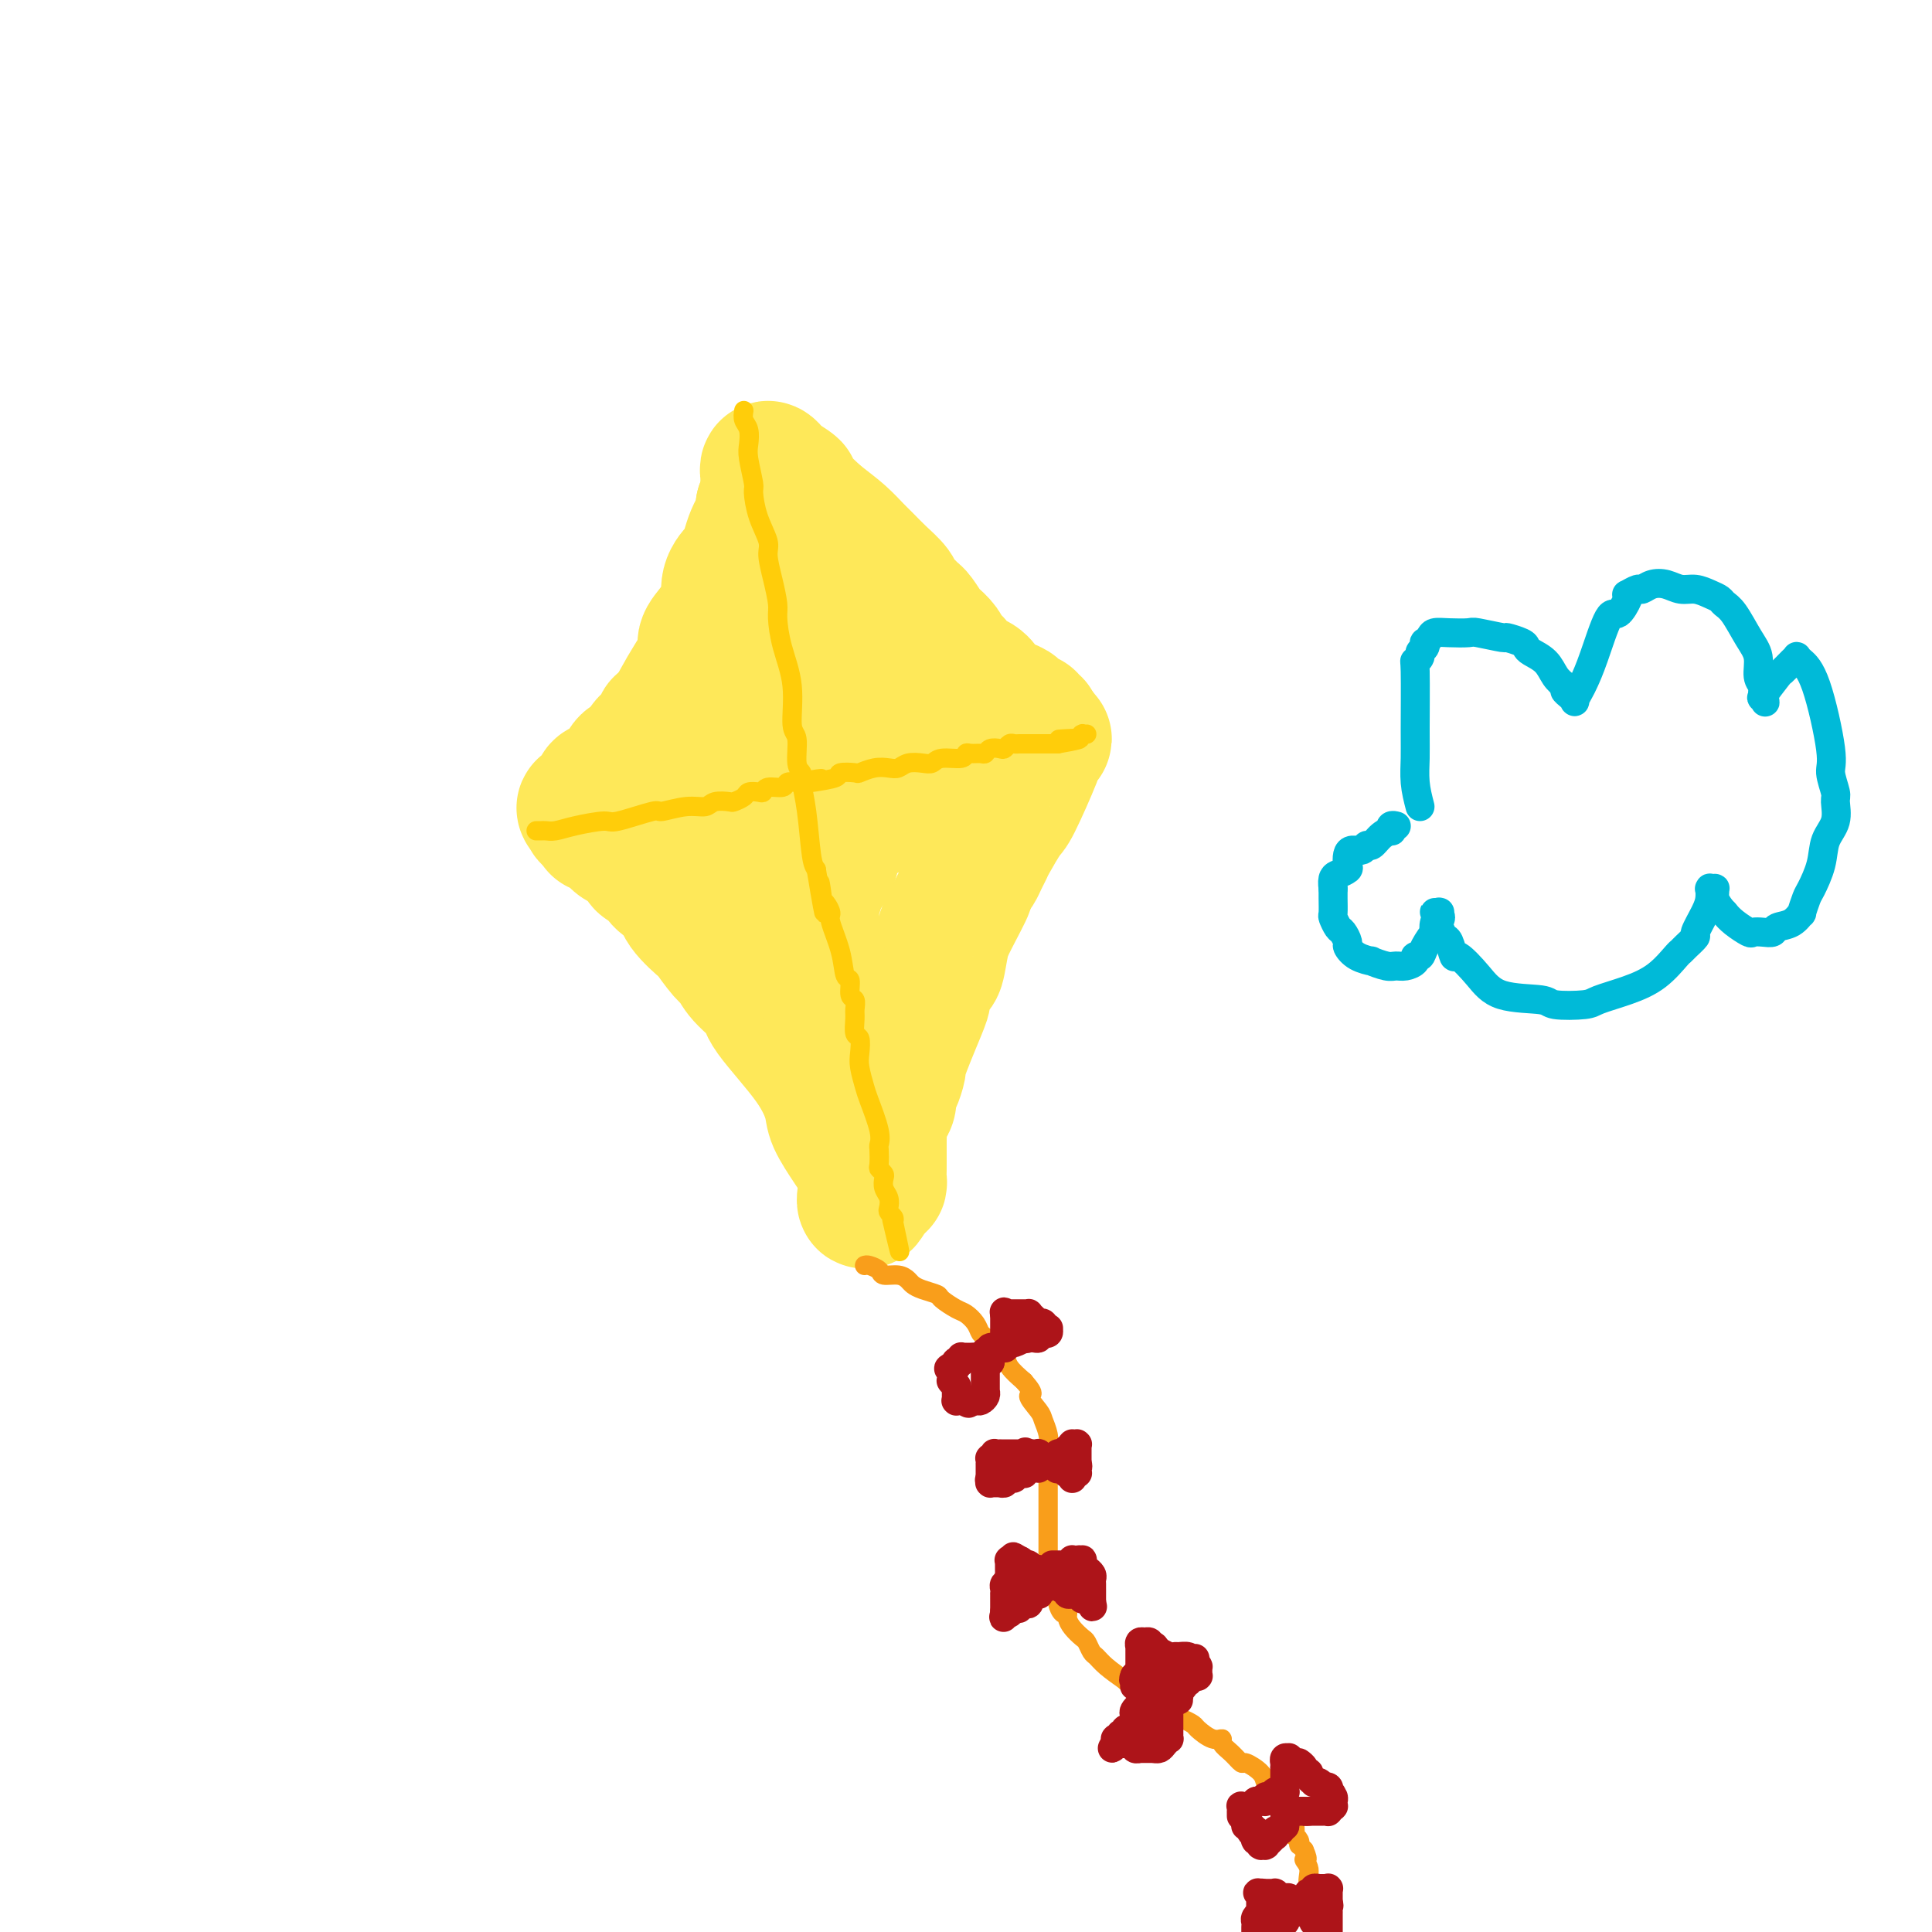 <svg viewBox='0 0 400 400' version='1.1' xmlns='http://www.w3.org/2000/svg' xmlns:xlink='http://www.w3.org/1999/xlink'><g fill='none' stroke='#FEE859' stroke-width='28' stroke-linecap='round' stroke-linejoin='round'><path d='M129,163c-0.054,0.060 -0.109,0.120 0,0c0.109,-0.120 0.380,-0.420 1,-1c0.620,-0.580 1.589,-1.440 2,-2c0.411,-0.560 0.262,-0.821 1,-2c0.738,-1.179 2.361,-3.277 4,-6c1.639,-2.723 3.293,-6.071 5,-9c1.707,-2.929 3.467,-5.441 4,-7c0.533,-1.559 -0.160,-2.167 0,-3c0.160,-0.833 1.174,-1.891 2,-3c0.826,-1.109 1.464,-2.271 2,-3c0.536,-0.729 0.970,-1.027 1,-2c0.030,-0.973 -0.343,-2.620 0,-4c0.343,-1.380 1.402,-2.493 2,-3c0.598,-0.507 0.733,-0.407 1,-1c0.267,-0.593 0.664,-1.878 1,-3c0.336,-1.122 0.612,-2.079 1,-3c0.388,-0.921 0.889,-1.805 1,-2c0.111,-0.195 -0.166,0.298 0,0c0.166,-0.298 0.775,-1.388 1,-2c0.225,-0.612 0.064,-0.746 0,-1c-0.064,-0.254 -0.032,-0.627 0,-1'/><path d='M158,105c2.083,-5.442 1.290,-3.548 1,-3c-0.290,0.548 -0.079,-0.250 0,-1c0.079,-0.750 0.025,-1.451 0,-2c-0.025,-0.549 -0.020,-0.944 0,-1c0.020,-0.056 0.056,0.227 0,0c-0.056,-0.227 -0.205,-0.965 0,-1c0.205,-0.035 0.762,0.631 1,1c0.238,0.369 0.157,0.439 1,1c0.843,0.561 2.612,1.613 3,2c0.388,0.387 -0.603,0.111 0,1c0.603,0.889 2.802,2.945 5,5'/><path d='M169,107c2.520,1.984 3.821,2.944 5,4c1.179,1.056 2.237,2.208 3,3c0.763,0.792 1.230,1.224 2,2c0.770,0.776 1.842,1.896 3,3c1.158,1.104 2.403,2.192 3,3c0.597,0.808 0.545,1.338 1,2c0.455,0.662 1.416,1.458 2,2c0.584,0.542 0.790,0.830 1,1c0.210,0.170 0.423,0.220 1,1c0.577,0.780 1.516,2.289 2,3c0.484,0.711 0.511,0.623 1,1c0.489,0.377 1.439,1.218 2,2c0.561,0.782 0.735,1.504 1,2c0.265,0.496 0.623,0.766 1,1c0.377,0.234 0.772,0.434 1,1c0.228,0.566 0.287,1.500 1,2c0.713,0.500 2.080,0.568 3,1c0.920,0.432 1.394,1.229 2,2c0.606,0.771 1.346,1.517 2,2c0.654,0.483 1.223,0.703 2,1c0.777,0.297 1.764,0.672 2,1c0.236,0.328 -0.277,0.610 0,1c0.277,0.390 1.346,0.888 2,1c0.654,0.112 0.893,-0.162 1,0c0.107,0.162 0.081,0.762 0,1c-0.081,0.238 -0.218,0.115 0,0c0.218,-0.115 0.789,-0.223 1,0c0.211,0.223 0.060,0.778 0,1c-0.060,0.222 -0.030,0.111 0,0'/><path d='M214,151c2.562,1.945 1.467,1.309 1,1c-0.467,-0.309 -0.307,-0.290 0,0c0.307,0.290 0.762,0.852 1,1c0.238,0.148 0.259,-0.119 0,0c-0.259,0.119 -0.798,0.624 -1,1c-0.202,0.376 -0.067,0.625 -1,3c-0.933,2.375 -2.932,6.877 -4,9c-1.068,2.123 -1.203,1.868 -2,3c-0.797,1.132 -2.255,3.651 -3,5c-0.745,1.349 -0.777,1.526 -1,2c-0.223,0.474 -0.637,1.243 -1,2c-0.363,0.757 -0.675,1.502 -1,2c-0.325,0.498 -0.662,0.749 -1,1'/><path d='M201,181c-2.394,4.707 -0.879,2.475 -1,3c-0.121,0.525 -1.877,3.805 -3,6c-1.123,2.195 -1.611,3.303 -2,5c-0.389,1.697 -0.677,3.981 -1,5c-0.323,1.019 -0.681,0.771 -1,1c-0.319,0.229 -0.600,0.935 -1,2c-0.400,1.065 -0.920,2.489 -1,3c-0.080,0.511 0.281,0.110 0,1c-0.281,0.890 -1.202,3.071 -2,5c-0.798,1.929 -1.472,3.605 -2,5c-0.528,1.395 -0.911,2.510 -1,3c-0.089,0.490 0.117,0.357 0,1c-0.117,0.643 -0.557,2.064 -1,3c-0.443,0.936 -0.889,1.388 -1,2c-0.111,0.612 0.114,1.385 0,2c-0.114,0.615 -0.566,1.072 -1,2c-0.434,0.928 -0.848,2.328 -1,3c-0.152,0.672 -0.041,0.618 0,1c0.041,0.382 0.011,1.201 0,2c-0.011,0.799 -0.003,1.580 0,2c0.003,0.420 0.002,0.481 0,1c-0.002,0.519 -0.003,1.495 0,2c0.003,0.505 0.011,0.537 0,1c-0.011,0.463 -0.041,1.355 0,2c0.041,0.645 0.155,1.041 0,1c-0.155,-0.041 -0.577,-0.521 -1,-1'/><path d='M181,244c-3.348,9.556 -1.717,1.945 -1,-1c0.717,-2.945 0.520,-1.226 0,-1c-0.520,0.226 -1.362,-1.043 -2,-2c-0.638,-0.957 -1.072,-1.604 -2,-3c-0.928,-1.396 -2.350,-3.541 -3,-5c-0.650,-1.459 -0.527,-2.231 -1,-4c-0.473,-1.769 -1.541,-4.533 -4,-8c-2.459,-3.467 -6.310,-7.636 -8,-10c-1.690,-2.364 -1.221,-2.921 -2,-4c-0.779,-1.079 -2.808,-2.678 -4,-4c-1.192,-1.322 -1.549,-2.366 -2,-3c-0.451,-0.634 -0.996,-0.856 -2,-2c-1.004,-1.144 -2.466,-3.209 -3,-4c-0.534,-0.791 -0.140,-0.309 -1,-1c-0.860,-0.691 -2.975,-2.556 -4,-4c-1.025,-1.444 -0.961,-2.467 -1,-3c-0.039,-0.533 -0.183,-0.575 -1,-1c-0.817,-0.425 -2.308,-1.232 -3,-2c-0.692,-0.768 -0.585,-1.497 -1,-2c-0.415,-0.503 -1.353,-0.779 -2,-1c-0.647,-0.221 -1.003,-0.387 -1,-1c0.003,-0.613 0.365,-1.673 0,-2c-0.365,-0.327 -1.459,0.081 -2,0c-0.541,-0.081 -0.531,-0.649 -1,-1c-0.469,-0.351 -1.418,-0.486 -2,-1c-0.582,-0.514 -0.797,-1.409 -1,-2c-0.203,-0.591 -0.395,-0.880 -1,-1c-0.605,-0.120 -1.625,-0.071 -2,0c-0.375,0.071 -0.107,0.163 0,0c0.107,-0.163 0.054,-0.582 0,-1'/><path d='M124,170c-5.482,-5.510 -2.187,-1.284 -1,0c1.187,1.284 0.266,-0.373 0,-1c-0.266,-0.627 0.124,-0.225 0,0c-0.124,0.225 -0.762,0.273 -1,0c-0.238,-0.273 -0.074,-0.869 0,-1c0.074,-0.131 0.060,0.201 0,0c-0.060,-0.201 -0.164,-0.934 0,-1c0.164,-0.066 0.596,0.535 1,0c0.404,-0.535 0.780,-2.207 1,-3c0.220,-0.793 0.285,-0.706 1,-1c0.715,-0.294 2.079,-0.968 3,-2c0.921,-1.032 1.399,-2.423 2,-3c0.601,-0.577 1.324,-0.339 2,-1c0.676,-0.661 1.305,-2.220 2,-3c0.695,-0.780 1.457,-0.782 2,-1c0.543,-0.218 0.866,-0.651 1,-1c0.134,-0.349 0.077,-0.615 0,-1c-0.077,-0.385 -0.175,-0.891 0,-1c0.175,-0.109 0.624,0.178 1,0c0.376,-0.178 0.681,-0.821 1,-1c0.319,-0.179 0.652,0.106 1,0c0.348,-0.106 0.711,-0.604 1,-1c0.289,-0.396 0.504,-0.691 1,-1c0.496,-0.309 1.271,-0.633 2,-1c0.729,-0.367 1.410,-0.778 2,-1c0.590,-0.222 1.089,-0.256 2,-1c0.911,-0.744 2.234,-2.200 3,-3c0.766,-0.800 0.975,-0.946 1,-1c0.025,-0.054 -0.136,-0.015 0,0c0.136,0.015 0.568,0.008 1,0'/><path d='M153,140c4.653,-3.935 1.784,-1.772 1,-1c-0.784,0.772 0.515,0.154 1,0c0.485,-0.154 0.157,0.155 0,0c-0.157,-0.155 -0.141,-0.774 0,-1c0.141,-0.226 0.407,-0.058 1,0c0.593,0.058 1.511,0.006 2,0c0.489,-0.006 0.548,0.033 1,0c0.452,-0.033 1.296,-0.139 2,0c0.704,0.139 1.266,0.524 2,1c0.734,0.476 1.638,1.043 2,1c0.362,-0.043 0.182,-0.697 1,0c0.818,0.697 2.635,2.746 4,4c1.365,1.254 2.279,1.712 3,2c0.721,0.288 1.250,0.407 2,1c0.750,0.593 1.721,1.660 2,2c0.279,0.340 -0.135,-0.049 0,0c0.135,0.049 0.820,0.535 1,1c0.180,0.465 -0.144,0.908 0,1c0.144,0.092 0.757,-0.168 1,0c0.243,0.168 0.117,0.766 0,1c-0.117,0.234 -0.227,0.106 0,0c0.227,-0.106 0.789,-0.191 1,0c0.211,0.191 0.070,0.659 0,1c-0.070,0.341 -0.071,0.556 0,1c0.071,0.444 0.213,1.116 0,2c-0.213,0.884 -0.781,1.980 -1,3c-0.219,1.020 -0.090,1.964 -1,4c-0.910,2.036 -2.860,5.164 -4,8c-1.140,2.836 -1.468,5.382 -2,7c-0.532,1.618 -1.266,2.309 -2,3'/><path d='M170,181c-1.635,4.775 -1.223,1.712 -1,1c0.223,-0.712 0.256,0.926 0,2c-0.256,1.074 -0.802,1.584 -1,2c-0.198,0.416 -0.049,0.737 0,1c0.049,0.263 -0.001,0.469 0,1c0.001,0.531 0.053,1.389 0,2c-0.053,0.611 -0.210,0.977 0,2c0.210,1.023 0.788,2.705 1,4c0.212,1.295 0.057,2.203 0,3c-0.057,0.797 -0.015,1.481 0,2c0.015,0.519 0.004,0.871 0,1c-0.004,0.129 -0.001,0.034 0,0c0.001,-0.034 -0.000,-0.009 0,0c0.000,0.009 0.001,0.000 0,0c-0.001,-0.000 -0.004,0.008 0,0c0.004,-0.008 0.016,-0.031 0,0c-0.016,0.031 -0.059,0.115 0,0c0.059,-0.115 0.219,-0.430 0,-1c-0.219,-0.570 -0.818,-1.393 -1,-2c-0.182,-0.607 0.053,-0.996 0,-2c-0.053,-1.004 -0.396,-2.623 -1,-4c-0.604,-1.377 -1.471,-2.511 -2,-4c-0.529,-1.489 -0.720,-3.334 -1,-5c-0.280,-1.666 -0.649,-3.152 -1,-4c-0.351,-0.848 -0.685,-1.059 -1,-2c-0.315,-0.941 -0.610,-2.613 -1,-4c-0.390,-1.387 -0.874,-2.489 -1,-3c-0.126,-0.511 0.107,-0.432 0,-1c-0.107,-0.568 -0.553,-1.784 -1,-3'/><path d='M159,167c-1.781,-5.828 -1.234,-2.896 -1,-2c0.234,0.896 0.153,-0.242 0,-1c-0.153,-0.758 -0.380,-1.135 -1,-2c-0.620,-0.865 -1.634,-2.218 -2,-3c-0.366,-0.782 -0.084,-0.993 0,-1c0.084,-0.007 -0.030,0.191 0,0c0.030,-0.191 0.204,-0.769 0,-1c-0.204,-0.231 -0.787,-0.114 -1,0c-0.213,0.114 -0.058,0.226 0,0c0.058,-0.226 0.018,-0.790 0,-1c-0.018,-0.210 -0.016,-0.067 0,0c0.016,0.067 0.044,0.058 0,0c-0.044,-0.058 -0.160,-0.164 0,0c0.160,0.164 0.596,0.600 1,1c0.404,0.400 0.775,0.765 1,1c0.225,0.235 0.302,0.340 1,1c0.698,0.660 2.015,1.875 4,3c1.985,1.125 4.637,2.162 7,3c2.363,0.838 4.437,1.479 5,2c0.563,0.521 -0.386,0.924 0,1c0.386,0.076 2.106,-0.175 3,0c0.894,0.175 0.961,0.775 1,1c0.039,0.225 0.048,0.074 0,0c-0.048,-0.074 -0.153,-0.071 0,0c0.153,0.071 0.566,0.212 1,0c0.434,-0.212 0.890,-0.775 1,-1c0.110,-0.225 -0.125,-0.112 0,0c0.125,0.112 0.611,0.222 1,0c0.389,-0.222 0.683,-0.778 1,-1c0.317,-0.222 0.659,-0.111 1,0'/><path d='M182,167c1.586,-0.194 1.051,-0.679 1,-1c-0.051,-0.321 0.382,-0.477 1,-1c0.618,-0.523 1.420,-1.412 2,-2c0.580,-0.588 0.939,-0.873 1,-1c0.061,-0.127 -0.177,-0.094 0,0c0.177,0.094 0.768,0.250 1,0c0.232,-0.250 0.104,-0.905 0,-1c-0.104,-0.095 -0.186,0.371 0,0c0.186,-0.371 0.638,-1.577 1,-2c0.362,-0.423 0.633,-0.062 1,0c0.367,0.062 0.830,-0.174 1,-1c0.170,-0.826 0.047,-2.241 0,-3c-0.047,-0.759 -0.016,-0.863 0,-2c0.016,-1.137 0.019,-3.309 0,-4c-0.019,-0.691 -0.060,0.099 0,0c0.060,-0.099 0.219,-1.086 0,-2c-0.219,-0.914 -0.818,-1.754 -1,-2c-0.182,-0.246 0.053,0.101 0,0c-0.053,-0.101 -0.392,-0.651 -1,-1c-0.608,-0.349 -1.484,-0.496 -2,-1c-0.516,-0.504 -0.673,-1.364 -1,-2c-0.327,-0.636 -0.824,-1.049 -1,-1c-0.176,0.049 -0.029,0.560 -1,0c-0.971,-0.560 -3.058,-2.190 -4,-3c-0.942,-0.810 -0.738,-0.799 -1,-1c-0.262,-0.201 -0.990,-0.615 -2,-1c-1.010,-0.385 -2.302,-0.742 -3,-1c-0.698,-0.258 -0.803,-0.415 -1,-1c-0.197,-0.585 -0.485,-1.596 -1,-2c-0.515,-0.404 -1.258,-0.202 -2,0'/><path d='M170,131c-3.272,-2.040 -1.451,-0.141 -1,0c0.451,0.141 -0.467,-1.478 -1,-2c-0.533,-0.522 -0.683,0.053 -1,0c-0.317,-0.053 -0.803,-0.732 -1,-1c-0.197,-0.268 -0.105,-0.124 0,0c0.105,0.124 0.224,0.229 0,0c-0.224,-0.229 -0.792,-0.793 -1,-1c-0.208,-0.207 -0.056,-0.056 0,0c0.056,0.056 0.016,0.016 0,0c-0.016,-0.016 -0.008,-0.008 0,0'/></g>
<g fill='none' stroke='#F99E1B' stroke-width='4' stroke-linecap='round' stroke-linejoin='round'><path d='M179,262c0.206,-0.081 0.412,-0.162 1,0c0.588,0.162 1.558,0.568 2,1c0.442,0.432 0.358,0.889 1,1c0.642,0.111 2.011,-0.125 3,0c0.989,0.125 1.597,0.610 2,1c0.403,0.390 0.601,0.686 1,1c0.399,0.314 0.999,0.647 2,1c1.001,0.353 2.405,0.727 3,1c0.595,0.273 0.383,0.445 1,1c0.617,0.555 2.062,1.495 3,2c0.938,0.505 1.367,0.577 2,1c0.633,0.423 1.469,1.198 2,2c0.531,0.802 0.757,1.632 1,2c0.243,0.368 0.504,0.275 1,1c0.496,0.725 1.226,2.266 2,3c0.774,0.734 1.593,0.659 2,1c0.407,0.341 0.402,1.097 1,2c0.598,0.903 1.799,1.951 3,3'/><path d='M212,286c2.902,3.304 1.156,2.564 1,3c-0.156,0.436 1.279,2.048 2,3c0.721,0.952 0.729,1.244 1,2c0.271,0.756 0.805,1.974 1,3c0.195,1.026 0.052,1.858 0,2c-0.052,0.142 -0.014,-0.406 0,0c0.014,0.406 0.004,1.765 0,3c-0.004,1.235 -0.001,2.347 0,4c0.001,1.653 0.000,3.846 0,5c-0.000,1.154 -0.000,1.267 0,2c0.000,0.733 -0.000,2.084 0,3c0.000,0.916 0.000,1.397 0,2c-0.000,0.603 -0.001,1.329 0,2c0.001,0.671 0.003,1.286 0,2c-0.003,0.714 -0.011,1.525 0,2c0.011,0.475 0.041,0.612 0,1c-0.041,0.388 -0.152,1.026 0,2c0.152,0.974 0.566,2.285 1,3c0.434,0.715 0.886,0.835 1,1c0.114,0.165 -0.111,0.376 0,1c0.111,0.624 0.558,1.663 1,2c0.442,0.337 0.878,-0.027 1,0c0.122,0.027 -0.069,0.445 0,1c0.069,0.555 0.399,1.247 1,2c0.601,0.753 1.472,1.566 2,2c0.528,0.434 0.713,0.489 1,1c0.287,0.511 0.675,1.477 1,2c0.325,0.523 0.588,0.602 1,1c0.412,0.398 0.975,1.114 2,2c1.025,0.886 2.513,1.943 4,3'/><path d='M233,348c3.030,3.316 3.106,2.605 4,3c0.894,0.395 2.605,1.897 4,3c1.395,1.103 2.474,1.806 3,2c0.526,0.194 0.499,-0.120 1,0c0.501,0.120 1.530,0.676 2,1c0.470,0.324 0.380,0.418 1,1c0.620,0.582 1.949,1.652 3,2c1.051,0.348 1.824,-0.028 2,0c0.176,0.028 -0.243,0.458 0,1c0.243,0.542 1.150,1.196 2,2c0.850,0.804 1.642,1.760 2,2c0.358,0.240 0.281,-0.235 1,0c0.719,0.235 2.234,1.180 3,2c0.766,0.820 0.784,1.514 1,2c0.216,0.486 0.631,0.764 1,1c0.369,0.236 0.691,0.430 1,1c0.309,0.570 0.605,1.515 1,2c0.395,0.485 0.889,0.509 1,1c0.111,0.491 -0.163,1.450 0,2c0.163,0.550 0.762,0.691 1,1c0.238,0.309 0.115,0.786 0,1c-0.115,0.214 -0.223,0.165 0,0c0.223,-0.165 0.778,-0.447 1,0c0.222,0.447 0.111,1.622 0,2c-0.111,0.378 -0.223,-0.039 0,0c0.223,0.039 0.781,0.536 1,1c0.219,0.464 0.097,0.894 0,1c-0.097,0.106 -0.171,-0.113 0,0c0.171,0.113 0.585,0.556 1,1'/><path d='M270,383c1.320,2.851 0.119,1.977 0,2c-0.119,0.023 0.844,0.943 1,2c0.156,1.057 -0.494,2.252 0,4c0.494,1.748 2.133,4.047 3,5c0.867,0.953 0.962,0.558 1,1c0.038,0.442 0.019,1.721 0,3'/></g>
<g fill='none' stroke='#FFCD0A' stroke-width='4' stroke-linecap='round' stroke-linejoin='round'><path d='M154,85c-0.111,0.696 -0.222,1.392 0,2c0.222,0.608 0.777,1.130 1,2c0.223,0.870 0.114,2.090 0,3c-0.114,0.910 -0.233,1.511 0,3c0.233,1.489 0.818,3.867 1,5c0.182,1.133 -0.040,1.022 0,2c0.040,0.978 0.340,3.046 1,5c0.660,1.954 1.679,3.795 2,5c0.321,1.205 -0.056,1.775 0,3c0.056,1.225 0.545,3.103 1,5c0.455,1.897 0.877,3.811 1,5c0.123,1.189 -0.054,1.652 0,3c0.054,1.348 0.339,3.580 1,6c0.661,2.420 1.698,5.030 2,8c0.302,2.970 -0.130,6.302 0,8c0.130,1.698 0.822,1.762 1,3c0.178,1.238 -0.160,3.652 0,5c0.160,1.348 0.816,1.632 1,2c0.184,0.368 -0.105,0.820 0,2c0.105,1.180 0.605,3.087 1,6c0.395,2.913 0.684,6.832 1,9c0.316,2.168 0.658,2.584 1,3'/><path d='M169,180c2.558,15.567 1.454,6.983 1,4c-0.454,-2.983 -0.258,-0.365 0,1c0.258,1.365 0.580,1.477 1,2c0.420,0.523 0.940,1.458 1,2c0.060,0.542 -0.339,0.692 0,2c0.339,1.308 1.415,3.774 2,6c0.585,2.226 0.678,4.210 1,5c0.322,0.790 0.871,0.384 1,1c0.129,0.616 -0.163,2.253 0,3c0.163,0.747 0.779,0.604 1,1c0.221,0.396 0.045,1.331 0,2c-0.045,0.669 0.040,1.073 0,2c-0.040,0.927 -0.203,2.377 0,3c0.203,0.623 0.774,0.418 1,1c0.226,0.582 0.107,1.951 0,3c-0.107,1.049 -0.200,1.777 0,3c0.200,1.223 0.695,2.942 1,4c0.305,1.058 0.422,1.457 1,3c0.578,1.543 1.618,4.231 2,6c0.382,1.769 0.106,2.621 0,3c-0.106,0.379 -0.042,0.286 0,1c0.042,0.714 0.063,2.236 0,3c-0.063,0.764 -0.209,0.771 0,1c0.209,0.229 0.774,0.681 1,1c0.226,0.319 0.112,0.505 0,1c-0.112,0.495 -0.222,1.298 0,2c0.222,0.702 0.778,1.301 1,2c0.222,0.699 0.111,1.497 0,2c-0.111,0.503 -0.222,0.712 0,1c0.222,0.288 0.778,0.654 1,1c0.222,0.346 0.111,0.673 0,1'/><path d='M185,253c2.476,11.524 0.667,3.833 0,1c-0.667,-2.833 -0.190,-0.810 0,0c0.190,0.810 0.095,0.405 0,0'/><path d='M111,172c0.350,0.006 0.700,0.011 1,0c0.300,-0.011 0.550,-0.039 1,0c0.450,0.039 1.099,0.146 2,0c0.901,-0.146 2.055,-0.546 4,-1c1.945,-0.454 4.680,-0.963 6,-1c1.320,-0.037 1.225,0.397 3,0c1.775,-0.397 5.419,-1.627 7,-2c1.581,-0.373 1.100,0.110 2,0c0.900,-0.110 3.182,-0.813 5,-1c1.818,-0.187 3.174,0.143 4,0c0.826,-0.143 1.123,-0.760 2,-1c0.877,-0.240 2.333,-0.103 3,0c0.667,0.103 0.547,0.172 1,0c0.453,-0.172 1.481,-0.586 2,-1c0.519,-0.414 0.528,-0.828 1,-1c0.472,-0.172 1.407,-0.102 2,0c0.593,0.102 0.844,0.237 1,0c0.156,-0.237 0.217,-0.847 1,-1c0.783,-0.153 2.288,0.151 3,0c0.712,-0.151 0.632,-0.757 1,-1c0.368,-0.243 1.184,-0.121 2,0'/><path d='M165,162c8.826,-1.559 3.893,-0.456 2,0c-1.893,0.456 -0.744,0.267 1,0c1.744,-0.267 4.084,-0.611 5,-1c0.916,-0.389 0.409,-0.822 1,-1c0.591,-0.178 2.280,-0.099 3,0c0.720,0.099 0.471,0.219 1,0c0.529,-0.219 1.836,-0.777 3,-1c1.164,-0.223 2.185,-0.111 3,0c0.815,0.111 1.423,0.222 2,0c0.577,-0.222 1.121,-0.776 2,-1c0.879,-0.224 2.091,-0.116 3,0c0.909,0.116 1.513,0.241 2,0c0.487,-0.241 0.855,-0.850 2,-1c1.145,-0.150 3.066,0.157 4,0c0.934,-0.157 0.879,-0.778 1,-1c0.121,-0.222 0.417,-0.046 1,0c0.583,0.046 1.451,-0.039 2,0c0.549,0.039 0.777,0.203 1,0c0.223,-0.203 0.441,-0.772 1,-1c0.559,-0.228 1.459,-0.114 2,0c0.541,0.114 0.722,0.227 1,0c0.278,-0.227 0.652,-0.793 1,-1c0.348,-0.207 0.671,-0.056 1,0c0.329,0.056 0.666,0.015 1,0c0.334,-0.015 0.667,-0.004 1,0c0.333,0.004 0.666,0.001 1,0c0.334,-0.001 0.670,-0.000 1,0c0.330,0.000 0.656,0.000 1,0c0.344,-0.000 0.708,-0.000 1,0c0.292,0.000 0.512,0.000 1,0c0.488,-0.000 1.244,-0.000 2,0'/><path d='M219,154c8.537,-1.464 2.880,-1.125 1,-1c-1.880,0.125 0.017,0.034 1,0c0.983,-0.034 1.052,-0.013 1,0c-0.052,0.013 -0.224,0.018 0,0c0.224,-0.018 0.844,-0.057 1,0c0.156,0.057 -0.151,0.211 0,0c0.151,-0.211 0.759,-0.789 1,-1c0.241,-0.211 0.116,-0.057 0,0c-0.116,0.057 -0.224,0.015 0,0c0.224,-0.015 0.778,-0.004 1,0c0.222,0.004 0.111,0.002 0,0'/></g>
<g fill='none' stroke='#AD1419' stroke-width='6' stroke-linecap='round' stroke-linejoin='round'><path d='M208,277c0.000,0.083 0.000,0.167 0,0c0.000,-0.167 -0.000,-0.584 0,-1c0.000,-0.416 0.000,-0.830 0,-1c0.000,-0.170 -0.000,-0.097 0,0c0.000,0.097 0.000,0.219 0,0c-0.000,-0.219 0.000,-0.777 0,-1c0.000,-0.223 0.000,-0.111 0,0c0.000,0.111 0.000,0.222 0,0c-0.000,-0.222 0.000,-0.778 0,-1c0.000,-0.222 0.000,-0.112 0,0c0.000,0.112 0.000,0.226 0,0c0.000,-0.226 0.000,-0.793 0,-1c0.000,-0.207 0.000,-0.056 0,0c0.000,0.056 0.000,0.015 0,0c0.000,-0.015 0.000,-0.004 0,0c0.000,0.004 -0.000,0.001 0,0c0.000,-0.001 0.000,-0.001 0,0'/><path d='M208,272c-0.060,-0.774 -0.209,-0.207 0,0c0.209,0.207 0.777,0.056 1,0c0.223,-0.056 0.101,-0.015 0,0c-0.101,0.015 -0.181,0.004 0,0c0.181,-0.004 0.622,-0.002 1,0c0.378,0.002 0.692,0.003 1,0c0.308,-0.003 0.608,-0.011 1,0c0.392,0.011 0.874,0.042 1,0c0.126,-0.042 -0.106,-0.156 0,0c0.106,0.156 0.550,0.581 1,1c0.450,0.419 0.905,0.830 1,1c0.095,0.170 -0.172,0.098 0,0c0.172,-0.098 0.782,-0.223 1,0c0.218,0.223 0.044,0.792 0,1c-0.044,0.208 0.040,0.055 0,0c-0.040,-0.055 -0.206,-0.011 0,0c0.206,0.011 0.783,-0.011 1,0c0.217,0.011 0.073,0.056 0,0c-0.073,-0.056 -0.076,-0.212 0,0c0.076,0.212 0.231,0.793 0,1c-0.231,0.207 -0.849,0.041 -1,0c-0.151,-0.041 0.166,0.041 0,0c-0.166,-0.041 -0.815,-0.207 -1,0c-0.185,0.207 0.095,0.788 0,1c-0.095,0.212 -0.564,0.057 -1,0c-0.436,-0.057 -0.839,-0.016 -1,0c-0.161,0.016 -0.081,0.008 0,0'/><path d='M213,277c-0.718,0.326 -1.015,0.140 -1,0c0.015,-0.140 0.340,-0.235 0,0c-0.340,0.235 -1.345,0.799 -2,1c-0.655,0.201 -0.959,0.040 -1,0c-0.041,-0.040 0.181,0.042 0,0c-0.181,-0.042 -0.764,-0.207 -1,0c-0.236,0.207 -0.124,0.787 0,1c0.124,0.213 0.258,0.061 0,0c-0.258,-0.061 -0.910,-0.030 -1,0c-0.090,0.030 0.383,0.060 0,0c-0.383,-0.060 -1.622,-0.208 -2,0c-0.378,0.208 0.106,0.774 0,1c-0.106,0.226 -0.802,0.113 -1,0c-0.198,-0.113 0.100,-0.226 0,0c-0.100,0.226 -0.600,0.793 -1,1c-0.400,0.207 -0.699,0.055 -1,0c-0.301,-0.055 -0.602,-0.015 -1,0c-0.398,0.015 -0.891,0.003 -1,0c-0.109,-0.003 0.168,0.003 0,0c-0.168,-0.003 -0.781,-0.015 -1,0c-0.219,0.015 -0.045,0.055 0,0c0.045,-0.055 -0.041,-0.207 0,0c0.041,0.207 0.207,0.774 0,1c-0.207,0.226 -0.787,0.112 -1,0c-0.213,-0.112 -0.057,-0.223 0,0c0.057,0.223 0.016,0.778 0,1c-0.016,0.222 -0.008,0.111 0,0'/><path d='M198,283c-2.547,0.869 -1.415,0.041 -1,0c0.415,-0.041 0.111,0.706 0,1c-0.111,0.294 -0.030,0.135 0,0c0.030,-0.135 0.008,-0.246 0,0c-0.008,0.246 -0.003,0.849 0,1c0.003,0.151 0.005,-0.152 0,0c-0.005,0.152 -0.015,0.758 0,1c0.015,0.242 0.057,0.122 0,0c-0.057,-0.122 -0.211,-0.244 0,0c0.211,0.244 0.789,0.854 1,1c0.211,0.146 0.057,-0.171 0,0c-0.057,0.171 -0.015,0.829 0,1c0.015,0.171 0.004,-0.147 0,0c-0.004,0.147 -0.001,0.757 0,1c0.001,0.243 0.000,0.118 0,0c-0.000,-0.118 0.000,-0.228 0,0c-0.000,0.228 -0.001,0.793 0,1c0.001,0.207 0.004,0.055 0,0c-0.004,-0.055 -0.015,-0.015 0,0c0.015,0.015 0.057,0.004 0,0c-0.057,-0.004 -0.211,-0.001 0,0c0.211,0.001 0.789,0.000 1,0c0.211,-0.000 0.056,-0.000 0,0c-0.056,0.000 -0.011,0.000 0,0c0.011,-0.000 -0.011,-0.000 0,0c0.011,0.000 0.056,0.000 0,0c-0.056,-0.000 -0.211,-0.000 0,0c0.211,0.000 0.789,0.000 1,0c0.211,-0.000 0.057,-0.000 0,0c-0.057,0.000 -0.016,0.000 0,0c0.016,-0.000 0.008,-0.000 0,0'/><path d='M200,290c0.549,1.082 0.921,0.287 1,0c0.079,-0.287 -0.137,-0.067 0,0c0.137,0.067 0.625,-0.021 1,0c0.375,0.021 0.636,0.150 1,0c0.364,-0.150 0.829,-0.580 1,-1c0.171,-0.420 0.046,-0.831 0,-1c-0.046,-0.169 -0.012,-0.097 0,0c0.012,0.097 0.003,0.218 0,0c-0.003,-0.218 -0.001,-0.776 0,-1c0.001,-0.224 0.000,-0.112 0,0c-0.000,0.112 -0.000,0.226 0,0c0.000,-0.226 0.000,-0.793 0,-1c-0.000,-0.207 -0.000,-0.054 0,0c0.000,0.054 0.000,0.011 0,0c-0.000,-0.011 -0.000,0.011 0,0c0.000,-0.011 0.000,-0.054 0,0c-0.000,0.054 0.000,0.207 0,0c-0.000,-0.207 -0.000,-0.773 0,-1c0.000,-0.227 0.000,-0.114 0,0c-0.000,0.114 -0.000,0.228 0,0c0.000,-0.228 0.000,-0.797 0,-1c-0.000,-0.203 -0.000,-0.041 0,0c0.000,0.041 0.000,-0.041 0,0c-0.000,0.041 -0.001,0.203 0,0c0.001,-0.203 0.004,-0.772 0,-1c-0.004,-0.228 -0.015,-0.113 0,0c0.015,0.113 0.056,0.226 0,0c-0.056,-0.226 -0.207,-0.792 0,-1c0.207,-0.208 0.774,-0.060 1,0c0.226,0.060 0.113,0.030 0,0'/><path d='M205,282c0.309,-1.464 0.083,-1.124 0,-1c-0.083,0.124 -0.022,0.033 0,0c0.022,-0.033 0.006,-0.010 0,0c-0.006,0.010 -0.003,0.005 0,0'/><path d='M215,304c-0.111,-0.423 -0.222,-0.845 0,-1c0.222,-0.155 0.777,-0.042 1,0c0.223,0.042 0.112,0.012 0,0c-0.112,-0.012 -0.227,-0.007 0,0c0.227,0.007 0.796,0.016 1,0c0.204,-0.016 0.045,-0.056 0,0c-0.045,0.056 0.025,0.207 0,0c-0.025,-0.207 -0.146,-0.773 0,-1c0.146,-0.227 0.560,-0.113 1,0c0.440,0.113 0.906,0.227 1,0c0.094,-0.227 -0.185,-0.796 0,-1c0.185,-0.204 0.833,-0.044 1,0c0.167,0.044 -0.147,-0.026 0,0c0.147,0.026 0.756,0.150 1,0c0.244,-0.150 0.122,-0.575 0,-1'/><path d='M221,300c1.154,-0.635 1.040,-0.223 1,0c-0.040,0.223 -0.007,0.256 0,0c0.007,-0.256 -0.012,-0.800 0,-1c0.012,-0.200 0.056,-0.055 0,0c-0.056,0.055 -0.211,0.018 0,0c0.211,-0.018 0.789,-0.019 1,0c0.211,0.019 0.057,0.058 0,0c-0.057,-0.058 -0.015,-0.213 0,0c0.015,0.213 0.004,0.793 0,1c-0.004,0.207 -0.001,0.042 0,0c0.001,-0.042 0.000,0.040 0,0c-0.000,-0.040 -0.000,-0.203 0,0c0.000,0.203 0.000,0.773 0,1c-0.000,0.227 -0.000,0.112 0,0c0.000,-0.112 0.000,-0.223 0,0c-0.000,0.223 -0.000,0.778 0,1c0.000,0.222 0.000,0.112 0,0c-0.000,-0.112 -0.000,-0.226 0,0c0.000,0.226 0.000,0.793 0,1c-0.000,0.207 -0.000,0.056 0,0c0.000,-0.056 0.000,-0.015 0,0c-0.000,0.015 -0.000,0.004 0,0c0.000,-0.004 0.000,-0.001 0,0c-0.000,0.001 -0.000,0.000 0,0c0.000,-0.000 0.000,-0.000 0,0'/><path d='M223,303c0.309,0.686 0.083,0.902 0,1c-0.083,0.098 -0.021,0.079 0,0c0.021,-0.079 0.002,-0.218 0,0c-0.002,0.218 0.014,0.794 0,1c-0.014,0.206 -0.056,0.041 0,0c0.056,-0.041 0.211,0.041 0,0c-0.211,-0.041 -0.789,-0.206 -1,0c-0.211,0.206 -0.055,0.784 0,1c0.055,0.216 0.011,0.072 0,0c-0.011,-0.072 0.012,-0.071 0,0c-0.012,0.071 -0.059,0.211 0,0c0.059,-0.211 0.222,-0.775 0,-1c-0.222,-0.225 -0.830,-0.112 -1,0c-0.170,0.112 0.099,0.222 0,0c-0.099,-0.222 -0.567,-0.778 -1,-1c-0.433,-0.222 -0.833,-0.112 -1,0c-0.167,0.112 -0.101,0.226 0,0c0.101,-0.226 0.237,-0.793 0,-1c-0.237,-0.207 -0.847,-0.054 -1,0c-0.153,0.054 0.151,0.011 0,0c-0.151,-0.011 -0.759,0.011 -1,0c-0.241,-0.011 -0.116,-0.054 0,0c0.116,0.054 0.223,0.207 0,0c-0.223,-0.207 -0.777,-0.773 -1,-1c-0.223,-0.227 -0.116,-0.113 0,0c0.116,0.113 0.242,0.227 0,0c-0.242,-0.227 -0.852,-0.793 -1,-1c-0.148,-0.207 0.167,-0.056 0,0c-0.167,0.056 -0.814,0.015 -1,0c-0.186,-0.015 0.090,-0.004 0,0c-0.090,0.004 -0.545,0.002 -1,0'/><path d='M213,301c-1.401,-0.774 -0.402,-0.207 0,0c0.402,0.207 0.209,0.056 0,0c-0.209,-0.056 -0.435,-0.015 -1,0c-0.565,0.015 -1.471,0.004 -2,0c-0.529,-0.004 -0.681,-0.001 -1,0c-0.319,0.001 -0.804,0.000 -1,0c-0.196,-0.000 -0.104,-0.000 0,0c0.104,0.000 0.220,0.000 0,0c-0.220,-0.000 -0.777,-0.001 -1,0c-0.223,0.001 -0.111,0.004 0,0c0.111,-0.004 0.222,-0.015 0,0c-0.222,0.015 -0.778,0.056 -1,0c-0.222,-0.056 -0.112,-0.207 0,0c0.112,0.207 0.226,0.774 0,1c-0.226,0.226 -0.793,0.113 -1,0c-0.207,-0.113 -0.056,-0.226 0,0c0.056,0.226 0.015,0.793 0,1c-0.015,0.207 -0.004,0.056 0,0c0.004,-0.056 0.001,-0.016 0,0c-0.001,0.016 -0.000,0.008 0,0c0.000,-0.008 0.000,-0.016 0,0c-0.000,0.016 -0.000,0.057 0,0c0.000,-0.057 0.000,-0.213 0,0c-0.000,0.213 -0.000,0.793 0,1c0.000,0.207 0.000,0.041 0,0c-0.000,-0.041 -0.000,0.044 0,0c0.000,-0.044 0.000,-0.218 0,0c-0.000,0.218 -0.000,0.828 0,1c0.000,0.172 0.000,-0.094 0,0c-0.000,0.094 -0.000,0.547 0,1'/><path d='M205,306c-0.310,0.790 -0.084,0.264 0,0c0.084,-0.264 0.026,-0.267 0,0c-0.026,0.267 -0.021,0.804 0,1c0.021,0.196 0.059,0.053 0,0c-0.059,-0.053 -0.213,-0.014 0,0c0.213,0.014 0.793,0.004 1,0c0.207,-0.004 0.040,-0.001 0,0c-0.040,0.001 0.045,0.001 0,0c-0.045,-0.001 -0.222,-0.004 0,0c0.222,0.004 0.843,0.015 1,0c0.157,-0.015 -0.152,-0.057 0,0c0.152,0.057 0.763,0.212 1,0c0.237,-0.212 0.101,-0.793 0,-1c-0.101,-0.207 -0.167,-0.041 0,0c0.167,0.041 0.567,-0.041 1,0c0.433,0.041 0.900,0.207 1,0c0.100,-0.207 -0.165,-0.788 0,-1c0.165,-0.212 0.762,-0.056 1,0c0.238,0.056 0.117,0.011 0,0c-0.117,-0.011 -0.228,0.011 0,0c0.228,-0.011 0.797,-0.056 1,0c0.203,0.056 0.040,0.211 0,0c-0.040,-0.211 0.042,-0.789 0,-1c-0.042,-0.211 -0.207,-0.057 0,0c0.207,0.057 0.788,0.015 1,0c0.212,-0.015 0.057,-0.004 0,0c-0.057,0.004 -0.016,0.001 0,0c0.016,-0.001 0.008,-0.001 0,0'/><path d='M213,304c1.333,-0.333 0.667,-0.167 0,0'/><path d='M218,324c-0.119,0.000 -0.238,0.000 0,0c0.238,-0.000 0.833,-0.000 1,0c0.167,0.000 -0.095,0.001 0,0c0.095,-0.001 0.547,-0.004 1,0c0.453,0.004 0.906,0.015 1,0c0.094,-0.015 -0.171,-0.057 0,0c0.171,0.057 0.778,0.211 1,0c0.222,-0.211 0.060,-0.789 0,-1c-0.060,-0.211 -0.017,-0.057 0,0c0.017,0.057 0.007,0.015 0,0c-0.007,-0.015 -0.012,-0.004 0,0c0.012,0.004 0.042,0.001 0,0c-0.042,-0.001 -0.155,-0.000 0,0c0.155,0.000 0.577,0.000 1,0'/><path d='M223,323c0.789,-0.154 0.263,-0.038 0,0c-0.263,0.038 -0.263,-0.000 0,0c0.263,0.000 0.789,0.039 1,0c0.211,-0.039 0.108,-0.155 0,0c-0.108,0.155 -0.221,0.580 0,1c0.221,0.420 0.777,0.833 1,1c0.223,0.167 0.112,0.086 0,0c-0.112,-0.086 -0.226,-0.177 0,0c0.226,0.177 0.793,0.621 1,1c0.207,0.379 0.056,0.694 0,1c-0.056,0.306 -0.015,0.604 0,1c0.015,0.396 0.004,0.891 0,1c-0.004,0.109 -0.001,-0.168 0,0c0.001,0.168 0.000,0.781 0,1c-0.000,0.219 -0.000,0.045 0,0c0.000,-0.045 0.000,0.040 0,0c-0.000,-0.040 -0.000,-0.203 0,0c0.000,0.203 0.000,0.772 0,1c-0.000,0.228 -0.000,0.114 0,0c0.000,-0.114 0.000,-0.227 0,0c-0.000,0.227 -0.000,0.793 0,1c0.000,0.207 0.000,0.056 0,0c-0.000,-0.056 -0.000,-0.015 0,0c0.000,0.015 0.000,0.004 0,0c-0.000,-0.004 -0.000,-0.002 0,0'/><path d='M226,332c0.447,1.376 0.063,0.317 0,0c-0.063,-0.317 0.194,0.107 0,0c-0.194,-0.107 -0.839,-0.747 -1,-1c-0.161,-0.253 0.163,-0.120 0,0c-0.163,0.120 -0.814,0.228 -1,0c-0.186,-0.228 0.094,-0.793 0,-1c-0.094,-0.207 -0.560,-0.056 -1,0c-0.440,0.056 -0.854,0.016 -1,0c-0.146,-0.016 -0.024,-0.008 0,0c0.024,0.008 -0.049,0.017 0,0c0.049,-0.017 0.219,-0.061 0,0c-0.219,0.061 -0.829,0.226 -1,0c-0.171,-0.226 0.095,-0.845 0,-1c-0.095,-0.155 -0.551,0.152 -1,0c-0.449,-0.152 -0.891,-0.763 -1,-1c-0.109,-0.237 0.117,-0.101 0,0c-0.117,0.101 -0.575,0.167 -1,0c-0.425,-0.167 -0.817,-0.567 -1,-1c-0.183,-0.433 -0.158,-0.901 0,-1c0.158,-0.099 0.450,0.170 0,0c-0.450,-0.170 -1.641,-0.778 -2,-1c-0.359,-0.222 0.114,-0.059 0,0c-0.114,0.059 -0.814,0.012 -1,0c-0.186,-0.012 0.142,0.011 0,0c-0.142,-0.011 -0.755,-0.055 -1,0c-0.245,0.055 -0.121,0.208 0,0c0.121,-0.208 0.239,-0.777 0,-1c-0.239,-0.223 -0.833,-0.098 -1,0c-0.167,0.098 0.095,0.171 0,0c-0.095,-0.171 -0.548,-0.585 -1,-1'/><path d='M211,323c-2.338,-1.392 -0.683,-0.373 0,0c0.683,0.373 0.393,0.100 0,0c-0.393,-0.100 -0.890,-0.028 -1,0c-0.110,0.028 0.167,0.012 0,0c-0.167,-0.012 -0.777,-0.018 -1,0c-0.223,0.018 -0.060,0.061 0,0c0.060,-0.061 0.016,-0.226 0,0c-0.016,0.226 -0.004,0.844 0,1c0.004,0.156 0.001,-0.150 0,0c-0.001,0.150 -0.001,0.757 0,1c0.001,0.243 0.001,0.120 0,0c-0.001,-0.120 -0.004,-0.239 0,0c0.004,0.239 0.015,0.837 0,1c-0.015,0.163 -0.057,-0.110 0,0c0.057,0.110 0.211,0.603 0,1c-0.211,0.397 -0.789,0.699 -1,1c-0.211,0.301 -0.057,0.601 0,1c0.057,0.399 0.015,0.895 0,1c-0.015,0.105 -0.004,-0.182 0,0c0.004,0.182 0.001,0.834 0,1c-0.001,0.166 -0.000,-0.153 0,0c0.000,0.153 0.000,0.777 0,1c-0.000,0.223 -0.000,0.046 0,0c0.000,-0.046 0.000,0.039 0,0c-0.000,-0.039 -0.000,-0.203 0,0c0.000,0.203 0.000,0.773 0,1c-0.000,0.227 -0.000,0.112 0,0c0.000,-0.112 0.000,-0.223 0,0c-0.000,0.223 -0.000,0.778 0,1c0.000,0.222 0.000,0.111 0,0'/><path d='M208,334c-0.451,1.706 -0.078,0.472 0,0c0.078,-0.472 -0.137,-0.183 0,0c0.137,0.183 0.628,0.259 1,0c0.372,-0.259 0.625,-0.853 1,-1c0.375,-0.147 0.871,0.153 1,0c0.129,-0.153 -0.109,-0.759 0,-1c0.109,-0.241 0.565,-0.116 1,0c0.435,0.116 0.849,0.223 1,0c0.151,-0.223 0.040,-0.778 0,-1c-0.040,-0.222 -0.007,-0.112 0,0c0.007,0.112 -0.012,0.226 0,0c0.012,-0.226 0.055,-0.793 0,-1c-0.055,-0.207 -0.207,-0.056 0,0c0.207,0.056 0.774,0.016 1,0c0.226,-0.016 0.112,-0.008 0,0c-0.112,0.008 -0.222,0.016 0,0c0.222,-0.016 0.778,-0.057 1,0c0.222,0.057 0.112,0.211 0,0c-0.112,-0.211 -0.226,-0.789 0,-1c0.226,-0.211 0.792,-0.057 1,0c0.208,0.057 0.060,0.016 0,0c-0.060,-0.016 -0.030,-0.008 0,0'/><path d='M244,352c-0.030,-0.455 -0.061,-0.911 0,-1c0.061,-0.089 0.213,0.187 0,0c-0.213,-0.187 -0.793,-0.837 -1,-1c-0.207,-0.163 -0.042,0.163 0,0c0.042,-0.163 -0.040,-0.813 0,-1c0.040,-0.187 0.203,0.090 0,0c-0.203,-0.090 -0.772,-0.545 -1,-1c-0.228,-0.455 -0.114,-0.909 0,-1c0.114,-0.091 0.228,0.182 0,0c-0.228,-0.182 -0.797,-0.818 -1,-1c-0.203,-0.182 -0.040,0.091 0,0c0.040,-0.091 -0.042,-0.546 0,-1c0.042,-0.454 0.208,-0.906 0,-1c-0.208,-0.094 -0.792,0.172 -1,0c-0.208,-0.172 -0.042,-0.782 0,-1c0.042,-0.218 -0.041,-0.045 0,0c0.041,0.045 0.207,-0.040 0,0c-0.207,0.040 -0.786,0.203 -1,0c-0.214,-0.203 -0.061,-0.772 0,-1c0.061,-0.228 0.031,-0.114 0,0'/><path d='M239,342c-0.774,-1.486 -0.207,-0.202 0,0c0.207,0.202 0.056,-0.678 0,-1c-0.056,-0.322 -0.015,-0.087 0,0c0.015,0.087 0.004,0.027 0,0c-0.004,-0.027 -0.000,-0.022 0,0c0.000,0.022 -0.004,0.062 0,0c0.004,-0.062 0.015,-0.227 0,0c-0.015,0.227 -0.056,0.845 0,1c0.056,0.155 0.207,-0.152 0,0c-0.207,0.152 -0.773,0.762 -1,1c-0.227,0.238 -0.114,0.102 0,0c0.114,-0.102 0.228,-0.172 0,0c-0.228,0.172 -0.797,0.586 -1,1c-0.203,0.414 -0.041,0.828 0,1c0.041,0.172 -0.041,0.102 0,0c0.041,-0.102 0.203,-0.238 0,0c-0.203,0.238 -0.772,0.848 -1,1c-0.228,0.152 -0.114,-0.156 0,0c0.114,0.156 0.227,0.774 0,1c-0.227,0.226 -0.793,0.061 -1,0c-0.207,-0.061 -0.056,-0.016 0,0c0.056,0.016 0.015,0.004 0,0c-0.015,-0.004 -0.004,-0.001 0,0c0.004,0.001 0.001,0.000 0,0c-0.001,-0.000 -0.001,-0.000 0,0'/><path d='M235,347c-0.619,0.996 -0.167,0.985 0,1c0.167,0.015 0.049,0.057 0,0c-0.049,-0.057 -0.027,-0.211 0,0c0.027,0.211 0.060,0.789 0,1c-0.060,0.211 -0.213,0.057 0,0c0.213,-0.057 0.793,-0.015 1,0c0.207,0.015 0.041,0.004 0,0c-0.041,-0.004 0.042,-0.001 0,0c-0.042,0.001 -0.208,0.000 0,0c0.208,-0.000 0.792,-0.000 1,0c0.208,0.000 0.042,0.000 0,0c-0.042,-0.000 0.040,-0.000 0,0c-0.040,0.000 -0.203,0.000 0,0c0.203,-0.000 0.772,-0.000 1,0c0.228,0.000 0.114,0.000 0,0c-0.114,-0.000 -0.227,-0.000 0,0c0.227,0.000 0.793,0.000 1,0c0.207,-0.000 0.056,-0.000 0,0c-0.056,0.000 -0.015,0.000 0,0c0.015,-0.000 0.004,-0.000 0,0c-0.004,0.000 -0.001,0.000 0,0c0.001,-0.000 0.001,-0.000 0,0'/><path d='M239,349c0.624,0.326 0.182,0.143 0,0c-0.182,-0.143 -0.106,-0.244 0,0c0.106,0.244 0.241,0.834 0,1c-0.241,0.166 -0.857,-0.093 -1,0c-0.143,0.093 0.186,0.536 0,1c-0.186,0.464 -0.886,0.949 -1,1c-0.114,0.051 0.359,-0.332 0,0c-0.359,0.332 -1.550,1.380 -2,2c-0.450,0.620 -0.158,0.811 0,1c0.158,0.189 0.182,0.375 0,1c-0.182,0.625 -0.571,1.688 -1,2c-0.429,0.312 -0.899,-0.127 -1,0c-0.101,0.127 0.165,0.819 0,1c-0.165,0.181 -0.762,-0.148 -1,0c-0.238,0.148 -0.116,0.772 0,1c0.116,0.228 0.227,0.060 0,0c-0.227,-0.060 -0.793,-0.012 -1,0c-0.207,0.012 -0.055,-0.011 0,0c0.055,0.011 0.015,0.055 0,0c-0.015,-0.055 -0.004,-0.211 0,0c0.004,0.211 0.001,0.789 0,1c-0.001,0.211 -0.000,0.057 0,0c0.000,-0.057 0.000,-0.015 0,0c-0.000,0.015 -0.000,0.004 0,0c0.000,-0.004 0.000,-0.001 0,0c-0.000,0.001 -0.000,0.001 0,0'/><path d='M231,361c-1.297,1.856 -0.540,0.497 0,0c0.540,-0.497 0.863,-0.133 1,0c0.137,0.133 0.088,0.036 0,0c-0.088,-0.036 -0.216,-0.010 0,0c0.216,0.010 0.776,0.003 1,0c0.224,-0.003 0.112,-0.001 0,0c-0.112,0.001 -0.222,0.000 0,0c0.222,-0.000 0.778,-0.000 1,0c0.222,0.000 0.112,0.000 0,0c-0.112,-0.000 -0.226,-0.000 0,0c0.226,0.000 0.793,0.000 1,0c0.207,-0.000 0.056,-0.001 0,0c-0.056,0.001 -0.016,0.004 0,0c0.016,-0.004 0.008,-0.015 0,0c-0.008,0.015 -0.016,0.057 0,0c0.016,-0.057 0.056,-0.211 0,0c-0.056,0.211 -0.207,0.789 0,1c0.207,0.211 0.774,0.057 1,0c0.226,-0.057 0.112,-0.015 0,0c-0.112,0.015 -0.223,0.004 0,0c0.223,-0.004 0.778,-0.001 1,0c0.222,0.001 0.111,0.000 0,0c-0.111,-0.000 -0.222,-0.000 0,0c0.222,0.000 0.777,0.000 1,0c0.223,-0.000 0.112,-0.000 0,0c-0.112,0.000 -0.226,0.000 0,0c0.226,-0.000 0.793,-0.000 1,0c0.207,0.000 0.056,0.000 0,0c-0.056,-0.000 -0.016,-0.000 0,0c0.016,0.000 0.008,0.000 0,0'/><path d='M239,362c1.234,0.154 0.319,0.039 0,0c-0.319,-0.039 -0.043,-0.000 0,0c0.043,0.000 -0.146,-0.037 0,0c0.146,0.037 0.628,0.150 1,0c0.372,-0.150 0.636,-0.561 1,-1c0.364,-0.439 0.830,-0.905 1,-1c0.170,-0.095 0.046,0.181 0,0c-0.046,-0.181 -0.012,-0.818 0,-1c0.012,-0.182 0.003,0.091 0,0c-0.003,-0.091 -0.001,-0.546 0,-1c0.001,-0.454 0.000,-0.906 0,-1c-0.000,-0.094 -0.000,0.172 0,0c0.000,-0.172 0.000,-0.781 0,-1c-0.000,-0.219 -0.000,-0.048 0,0c0.000,0.048 0.000,-0.025 0,0c-0.000,0.025 -0.000,0.150 0,0c0.000,-0.150 0.000,-0.575 0,-1c-0.000,-0.425 0.000,-0.850 0,-1c-0.000,-0.150 -0.000,-0.026 0,0c0.000,0.026 0.000,-0.044 0,0c-0.000,0.044 -0.000,0.204 0,0c0.000,-0.204 0.000,-0.773 0,-1c-0.000,-0.227 -0.000,-0.113 0,0c0.000,0.113 0.000,0.227 0,0c-0.000,-0.227 -0.001,-0.793 0,-1c0.001,-0.207 0.004,-0.056 0,0c-0.004,0.056 -0.015,0.015 0,0c0.015,-0.015 0.056,-0.004 0,0c-0.056,0.004 -0.207,0.001 0,0c0.207,-0.001 0.774,-0.000 1,0c0.226,0.000 0.113,0.000 0,0'/><path d='M243,352c0.558,-1.790 -0.047,-1.264 0,-1c0.047,0.264 0.745,0.268 1,0c0.255,-0.268 0.067,-0.808 0,-1c-0.067,-0.192 -0.014,-0.038 0,0c0.014,0.038 -0.010,-0.041 0,0c0.010,0.041 0.054,0.204 0,0c-0.054,-0.204 -0.207,-0.773 0,-1c0.207,-0.227 0.774,-0.112 1,0c0.226,0.112 0.112,0.223 0,0c-0.112,-0.223 -0.223,-0.778 0,-1c0.223,-0.222 0.778,-0.112 1,0c0.222,0.112 0.111,0.226 0,0c-0.111,-0.226 -0.222,-0.793 0,-1c0.222,-0.207 0.777,-0.056 1,0c0.223,0.056 0.112,0.015 0,0c-0.112,-0.015 -0.226,-0.004 0,0c0.226,0.004 0.793,0.001 1,0c0.207,-0.001 0.056,0.001 0,0c-0.056,-0.001 -0.015,-0.004 0,0c0.015,0.004 0.004,0.015 0,0c-0.004,-0.015 -0.001,-0.056 0,0c0.001,0.056 0.000,0.207 0,0c-0.000,-0.207 -0.000,-0.773 0,-1c0.000,-0.227 -0.000,-0.113 0,0c0.000,0.113 0.001,0.227 0,0c-0.001,-0.227 -0.003,-0.796 0,-1c0.003,-0.204 0.011,-0.044 0,0c-0.011,0.044 -0.041,-0.026 0,0c0.041,0.026 0.155,0.150 0,0c-0.155,-0.150 -0.577,-0.575 -1,-1'/><path d='M247,344c0.688,-1.254 0.410,-0.388 0,0c-0.410,0.388 -0.950,0.300 -1,0c-0.050,-0.300 0.391,-0.811 0,-1c-0.391,-0.189 -1.615,-0.055 -2,0c-0.385,0.055 0.070,0.030 0,0c-0.070,-0.030 -0.664,-0.064 -1,0c-0.336,0.064 -0.415,0.228 -1,0c-0.585,-0.228 -1.677,-0.846 -2,-1c-0.323,-0.154 0.123,0.156 0,0c-0.123,-0.156 -0.817,-0.778 -1,-1c-0.183,-0.222 0.143,-0.046 0,0c-0.143,0.046 -0.756,-0.040 -1,0c-0.244,0.040 -0.118,0.207 0,0c0.118,-0.207 0.229,-0.787 0,-1c-0.229,-0.213 -0.797,-0.058 -1,0c-0.203,0.058 -0.040,0.019 0,0c0.040,-0.019 -0.042,-0.019 0,0c0.042,0.019 0.207,0.057 0,0c-0.207,-0.057 -0.788,-0.207 -1,0c-0.212,0.207 -0.057,0.773 0,1c0.057,0.227 0.015,0.117 0,0c-0.015,-0.117 -0.004,-0.241 0,0c0.004,0.241 0.001,0.848 0,1c-0.001,0.152 -0.000,-0.151 0,0c0.000,0.151 0.000,0.758 0,1c-0.000,0.242 -0.000,0.120 0,0c0.000,-0.120 0.000,-0.239 0,0c-0.000,0.239 -0.000,0.837 0,1c0.000,0.163 0.000,-0.110 0,0c-0.000,0.110 -0.000,0.603 0,1c0.000,0.397 0.000,0.699 0,1'/><path d='M236,346c-0.370,0.837 -0.295,-0.071 0,0c0.295,0.071 0.811,1.122 1,2c0.189,0.878 0.051,1.584 0,2c-0.051,0.416 -0.014,0.542 0,1c0.014,0.458 0.004,1.247 0,2c-0.004,0.753 -0.001,1.470 0,2c0.001,0.530 0.000,0.873 0,1c-0.000,0.127 -0.000,0.038 0,0c0.000,-0.038 0.000,-0.025 0,0c-0.000,0.025 -0.000,0.063 0,0c0.000,-0.063 0.000,-0.228 0,0c-0.000,0.228 -0.000,0.850 0,1c0.000,0.150 0.000,-0.171 0,0c-0.000,0.171 -0.000,0.834 0,1c0.000,0.166 0.000,-0.166 0,0c-0.000,0.166 -0.000,0.829 0,1c0.000,0.171 0.000,-0.150 0,0c-0.000,0.150 -0.000,0.772 0,1c0.000,0.228 0.000,0.061 0,0c-0.000,-0.061 -0.000,-0.017 0,0c0.000,0.017 0.000,0.008 0,0c-0.000,-0.008 -0.000,-0.016 0,0c0.000,0.016 0.000,0.056 0,0c-0.000,-0.056 -0.000,-0.207 0,0c0.000,0.207 0.000,0.774 0,1c-0.000,0.226 0.000,0.113 0,0'/><path d='M257,376c-0.001,-0.415 -0.001,-0.829 0,-1c0.001,-0.171 0.004,-0.098 0,0c-0.004,0.098 -0.015,0.222 0,0c0.015,-0.222 0.055,-0.792 0,-1c-0.055,-0.208 -0.207,-0.056 0,0c0.207,0.056 0.772,0.016 1,0c0.228,-0.016 0.117,-0.008 0,0c-0.117,0.008 -0.241,0.016 0,0c0.241,-0.016 0.848,-0.056 1,0c0.152,0.056 -0.151,0.207 0,0c0.151,-0.207 0.758,-0.774 1,-1c0.242,-0.226 0.121,-0.113 0,0'/><path d='M260,373c0.929,-0.399 1.752,0.103 2,0c0.248,-0.103 -0.078,-0.812 0,-1c0.078,-0.188 0.561,0.146 1,0c0.439,-0.146 0.836,-0.771 1,-1c0.164,-0.229 0.095,-0.061 0,0c-0.095,0.061 -0.218,0.016 0,0c0.218,-0.016 0.776,-0.004 1,0c0.224,0.004 0.112,0.001 0,0c-0.112,-0.001 -0.226,0.001 0,0c0.226,-0.001 0.793,-0.004 1,0c0.207,0.004 0.056,0.015 0,0c-0.056,-0.015 -0.015,-0.056 0,0c0.015,0.056 0.004,0.207 0,0c-0.004,-0.207 -0.001,-0.773 0,-1c0.001,-0.227 0.000,-0.114 0,0c-0.000,0.114 -0.000,0.228 0,0c0.000,-0.228 0.000,-0.797 0,-1c-0.000,-0.203 -0.000,-0.041 0,0c0.000,0.041 0.000,-0.041 0,0c-0.000,0.041 -0.000,0.203 0,0c0.000,-0.203 0.000,-0.771 0,-1c-0.000,-0.229 -0.000,-0.118 0,0c0.000,0.118 0.000,0.241 0,0c-0.000,-0.241 -0.000,-0.848 0,-1c0.000,-0.152 0.000,0.151 0,0c-0.000,-0.151 -0.000,-0.758 0,-1c0.000,-0.242 0.000,-0.121 0,0'/><path d='M266,366c0.000,-0.713 0.000,0.005 0,0c-0.000,-0.005 -0.000,-0.734 0,-1c0.000,-0.266 0.000,-0.070 0,0c-0.000,0.070 -0.001,0.015 0,0c0.001,-0.015 0.004,0.010 0,0c-0.004,-0.010 -0.015,-0.055 0,0c0.015,0.055 0.056,0.210 0,0c-0.056,-0.210 -0.207,-0.785 0,-1c0.207,-0.215 0.774,-0.072 1,0c0.226,0.072 0.112,0.072 0,0c-0.112,-0.072 -0.223,-0.215 0,0c0.223,0.215 0.778,0.790 1,1c0.222,0.210 0.111,0.056 0,0c-0.111,-0.056 -0.222,-0.012 0,0c0.222,0.012 0.778,-0.007 1,0c0.222,0.007 0.111,0.041 0,0c-0.111,-0.041 -0.222,-0.155 0,0c0.222,0.155 0.776,0.580 1,1c0.224,0.420 0.116,0.834 0,1c-0.116,0.166 -0.242,0.083 0,0c0.242,-0.083 0.852,-0.167 1,0c0.148,0.167 -0.167,0.584 0,1c0.167,0.416 0.814,0.830 1,1c0.186,0.170 -0.090,0.097 0,0c0.090,-0.097 0.546,-0.219 1,0c0.454,0.219 0.905,0.780 1,1c0.095,0.220 -0.167,0.098 0,0c0.167,-0.098 0.762,-0.171 1,0c0.238,0.171 0.119,0.585 0,1'/><path d='M275,371c1.393,0.789 0.377,0.263 0,0c-0.377,-0.263 -0.115,-0.263 0,0c0.115,0.263 0.083,0.788 0,1c-0.083,0.212 -0.218,0.110 0,0c0.218,-0.110 0.791,-0.227 1,0c0.209,0.227 0.056,0.797 0,1c-0.056,0.203 -0.015,0.040 0,0c0.015,-0.040 0.005,0.042 0,0c-0.005,-0.042 -0.005,-0.207 0,0c0.005,0.207 0.015,0.787 0,1c-0.015,0.213 -0.057,0.061 0,0c0.057,-0.061 0.211,-0.030 0,0c-0.211,0.030 -0.788,0.061 -1,0c-0.212,-0.061 -0.061,-0.212 0,0c0.061,0.212 0.032,0.789 0,1c-0.032,0.211 -0.065,0.057 0,0c0.065,-0.057 0.229,-0.015 0,0c-0.229,0.015 -0.850,0.004 -1,0c-0.150,-0.004 0.170,-0.001 0,0c-0.170,0.001 -0.829,0.000 -1,0c-0.171,-0.000 0.147,-0.000 0,0c-0.147,0.000 -0.757,0.000 -1,0c-0.243,-0.000 -0.118,-0.000 0,0c0.118,0.000 0.228,0.000 0,0c-0.228,-0.000 -0.793,-0.000 -1,0c-0.207,0.000 -0.055,0.000 0,0c0.055,-0.000 0.015,-0.000 0,0c-0.015,0.000 -0.004,0.000 0,0c0.004,-0.000 0.001,-0.000 0,0c-0.001,0.000 -0.001,0.000 0,0'/><path d='M271,375c-0.995,0.155 -0.984,0.041 -1,0c-0.016,-0.041 -0.061,-0.011 0,0c0.061,0.011 0.226,0.003 0,0c-0.226,-0.003 -0.844,-0.001 -1,0c-0.156,0.001 0.151,0.000 0,0c-0.151,-0.000 -0.759,-0.000 -1,0c-0.241,0.000 -0.116,0.000 0,0c0.116,-0.000 0.224,0.000 0,0c-0.224,-0.000 -0.778,-0.000 -1,0c-0.222,0.000 -0.112,0.000 0,0c0.112,-0.000 0.226,-0.001 0,0c-0.226,0.001 -0.793,0.004 -1,0c-0.207,-0.004 -0.056,-0.015 0,0c0.056,0.015 0.015,0.057 0,0c-0.015,-0.057 -0.004,-0.212 0,0c0.004,0.212 0.001,0.793 0,1c-0.001,0.207 -0.000,0.042 0,0c0.000,-0.042 0.000,0.040 0,0c-0.000,-0.040 -0.000,-0.203 0,0c0.000,0.203 0.000,0.772 0,1c-0.000,0.228 -0.000,0.114 0,0c0.000,-0.114 0.000,-0.227 0,0c-0.000,0.227 -0.000,0.793 0,1c0.000,0.207 0.000,0.056 0,0c-0.000,-0.056 -0.000,-0.016 0,0c0.000,0.016 0.000,0.008 0,0'/><path d='M266,378c-0.789,0.480 -0.263,0.182 0,0c0.263,-0.182 0.263,-0.246 0,0c-0.263,0.246 -0.788,0.802 -1,1c-0.212,0.198 -0.110,0.039 0,0c0.110,-0.039 0.226,0.041 0,0c-0.226,-0.041 -0.796,-0.203 -1,0c-0.204,0.203 -0.041,0.773 0,1c0.041,0.227 -0.041,0.112 0,0c0.041,-0.112 0.203,-0.223 0,0c-0.203,0.223 -0.772,0.778 -1,1c-0.228,0.222 -0.114,0.112 0,0c0.114,-0.112 0.227,-0.226 0,0c-0.227,0.226 -0.793,0.793 -1,1c-0.207,0.207 -0.056,0.056 0,0c0.056,-0.056 0.016,-0.015 0,0c-0.016,0.015 -0.008,0.004 0,0c0.008,-0.004 0.016,-0.001 0,0c-0.016,0.001 -0.057,-0.000 0,0c0.057,0.000 0.212,0.001 0,0c-0.212,-0.001 -0.793,-0.004 -1,0c-0.207,0.004 -0.041,0.015 0,0c0.041,-0.015 -0.041,-0.057 0,0c0.041,0.057 0.207,0.212 0,0c-0.207,-0.212 -0.788,-0.793 -1,-1c-0.212,-0.207 -0.057,-0.042 0,0c0.057,0.042 0.015,-0.041 0,0c-0.015,0.041 -0.004,0.204 0,0c0.004,-0.204 0.001,-0.776 0,-1c-0.001,-0.224 -0.000,-0.099 0,0c0.000,0.099 0.000,0.171 0,0c-0.000,-0.171 -0.000,-0.586 0,-1'/><path d='M260,379c-0.532,-0.480 -0.860,-0.181 -1,0c-0.140,0.181 -0.090,0.245 0,0c0.090,-0.245 0.220,-0.798 0,-1c-0.220,-0.202 -0.791,-0.054 -1,0c-0.209,0.054 -0.056,0.015 0,0c0.056,-0.015 0.016,-0.004 0,0c-0.016,0.004 -0.008,0.002 0,0'/><path d='M269,394c0.089,-0.030 0.179,-0.060 0,0c-0.179,0.060 -0.626,0.208 -1,0c-0.374,-0.208 -0.673,-0.774 -1,-1c-0.327,-0.226 -0.680,-0.113 -1,0c-0.320,0.113 -0.608,0.226 -1,0c-0.392,-0.226 -0.889,-0.793 -1,-1c-0.111,-0.207 0.163,-0.056 0,0c-0.163,0.056 -0.762,0.015 -1,0c-0.238,-0.015 -0.116,-0.004 0,0c0.116,0.004 0.227,0.001 0,0c-0.227,-0.001 -0.793,-0.000 -1,0c-0.207,0.000 -0.054,0.000 0,0c0.054,-0.000 0.011,-0.000 0,0c-0.011,0.000 0.011,0.000 0,0c-0.011,-0.000 -0.054,-0.000 0,0c0.054,0.000 0.207,0.000 0,0c-0.207,-0.000 -0.773,-0.000 -1,0c-0.227,0.000 -0.113,0.000 0,0'/><path d='M261,392c-1.238,-0.291 -0.332,-0.018 0,0c0.332,0.018 0.089,-0.221 0,0c-0.089,0.221 -0.024,0.900 0,1c0.024,0.100 0.007,-0.380 0,0c-0.007,0.380 -0.006,1.622 0,2c0.006,0.378 0.016,-0.106 0,0c-0.016,0.106 -0.057,0.803 0,1c0.057,0.197 0.211,-0.105 0,0c-0.211,0.105 -0.789,0.616 -1,1c-0.211,0.384 -0.057,0.642 0,1c0.057,0.358 0.015,0.818 0,1c-0.015,0.182 -0.004,0.088 0,0c0.004,-0.088 0.001,-0.168 0,0c-0.001,0.168 -0.001,0.584 0,1'/><path d='M264,399c-0.227,0.081 -0.454,0.161 0,0c0.454,-0.161 1.590,-0.565 2,-1c0.410,-0.435 0.095,-0.901 0,-1c-0.095,-0.099 0.031,0.170 0,0c-0.031,-0.170 -0.218,-0.778 0,-1c0.218,-0.222 0.842,-0.059 1,0c0.158,0.059 -0.150,0.012 0,0c0.150,-0.012 0.758,0.011 1,0c0.242,-0.011 0.116,-0.054 0,0c-0.116,0.054 -0.224,0.207 0,0c0.224,-0.207 0.778,-0.773 1,-1c0.222,-0.227 0.111,-0.113 0,0'/><path d='M269,395c0.714,-0.635 -0.001,-0.222 0,0c0.001,0.222 0.718,0.252 1,0c0.282,-0.252 0.128,-0.785 0,-1c-0.128,-0.215 -0.230,-0.110 0,0c0.230,0.110 0.794,0.227 1,0c0.206,-0.227 0.056,-0.796 0,-1c-0.056,-0.204 -0.016,-0.041 0,0c0.016,0.041 0.008,-0.041 0,0c-0.008,0.041 -0.017,0.203 0,0c0.017,-0.203 0.061,-0.772 0,-1c-0.061,-0.228 -0.227,-0.114 0,0c0.227,0.114 0.846,0.227 1,0c0.154,-0.227 -0.156,-0.793 0,-1c0.156,-0.207 0.778,-0.056 1,0c0.222,0.056 0.045,0.015 0,0c-0.045,-0.015 0.041,-0.004 0,0c-0.041,0.004 -0.208,0.001 0,0c0.208,-0.001 0.792,-0.000 1,0c0.208,0.000 0.042,-0.000 0,0c-0.042,0.000 0.041,0.000 0,0c-0.041,-0.000 -0.207,-0.001 0,0c0.207,0.001 0.788,0.004 1,0c0.212,-0.004 0.057,-0.017 0,0c-0.057,0.017 -0.015,0.062 0,0c0.015,-0.062 0.004,-0.233 0,0c-0.004,0.233 -0.001,0.870 0,1c0.001,0.130 0.000,-0.249 0,0c-0.000,0.249 -0.000,1.124 0,2'/><path d='M275,394c0.309,0.622 0.083,0.677 0,1c-0.083,0.323 -0.022,0.912 0,1c0.022,0.088 0.006,-0.327 0,0c-0.006,0.327 -0.002,1.396 0,2c0.002,0.604 0.000,0.744 0,1c-0.000,0.256 -0.000,0.628 0,1'/><path d='M273,398c0.111,-0.032 0.222,-0.065 0,0c-0.222,0.065 -0.777,0.227 -1,0c-0.223,-0.227 -0.112,-0.845 0,-1c0.112,-0.155 0.226,0.151 0,0c-0.226,-0.151 -0.793,-0.759 -1,-1c-0.207,-0.241 -0.056,-0.116 0,0c0.056,0.116 0.016,0.224 0,0c-0.016,-0.224 -0.008,-0.778 0,-1c0.008,-0.222 0.016,-0.112 0,0c-0.016,0.112 -0.056,0.226 0,0c0.056,-0.226 0.207,-0.793 0,-1c-0.207,-0.207 -0.774,-0.056 -1,0c-0.226,0.056 -0.112,0.015 0,0c0.112,-0.015 0.222,-0.004 0,0c-0.222,0.004 -0.777,0.001 -1,0c-0.223,-0.001 -0.112,-0.000 0,0c0.112,0.000 0.227,0.000 0,0c-0.227,-0.000 -0.797,-0.000 -1,0c-0.203,0.000 -0.040,0.000 0,0c0.040,-0.000 -0.042,-0.000 0,0c0.042,0.000 0.207,0.000 0,0c-0.207,-0.000 -0.787,-0.000 -1,0c-0.213,0.000 -0.061,0.000 0,0c0.061,-0.000 0.030,-0.000 0,0'/></g>
<g fill='none' stroke='#00BAD8' stroke-width='6' stroke-linecap='round' stroke-linejoin='round'><path d='M294,167c-0.423,-1.635 -0.847,-3.271 -1,-5c-0.153,-1.729 -0.037,-3.552 0,-5c0.037,-1.448 -0.005,-2.521 0,-6c0.005,-3.479 0.058,-9.366 0,-12c-0.058,-2.634 -0.225,-2.016 0,-2c0.225,0.016 0.844,-0.569 1,-1c0.156,-0.431 -0.151,-0.707 0,-1c0.151,-0.293 0.760,-0.604 1,-1c0.240,-0.396 0.110,-0.877 0,-1c-0.110,-0.123 -0.201,0.111 0,0c0.201,-0.111 0.694,-0.567 1,-1c0.306,-0.433 0.426,-0.844 1,-1c0.574,-0.156 1.601,-0.057 3,0c1.399,0.057 3.170,0.071 4,0c0.830,-0.071 0.720,-0.226 2,0c1.280,0.226 3.952,0.834 5,1c1.048,0.166 0.473,-0.108 1,0c0.527,0.108 2.158,0.599 3,1c0.842,0.401 0.897,0.712 1,1c0.103,0.288 0.254,0.551 1,1c0.746,0.449 2.085,1.082 3,2c0.915,0.918 1.404,2.119 2,3c0.596,0.881 1.298,1.440 2,2'/><path d='M324,142c1.327,1.554 0.144,0.940 0,1c-0.144,0.060 0.749,0.794 1,1c0.251,0.206 -0.141,-0.118 0,0c0.141,0.118 0.813,0.676 1,1c0.187,0.324 -0.112,0.415 0,0c0.112,-0.415 0.634,-1.334 1,-2c0.366,-0.666 0.575,-1.078 1,-2c0.425,-0.922 1.067,-2.352 2,-5c0.933,-2.648 2.157,-6.512 3,-8c0.843,-1.488 1.305,-0.599 2,-1c0.695,-0.401 1.625,-2.092 2,-3c0.375,-0.908 0.197,-1.031 0,-1c-0.197,0.031 -0.412,0.218 0,0c0.412,-0.218 1.450,-0.839 2,-1c0.550,-0.161 0.611,0.138 1,0c0.389,-0.138 1.105,-0.714 2,-1c0.895,-0.286 1.970,-0.284 3,0c1.030,0.284 2.016,0.850 3,1c0.984,0.150 1.968,-0.114 3,0c1.032,0.114 2.114,0.607 3,1c0.886,0.393 1.576,0.688 2,1c0.424,0.312 0.582,0.643 1,1c0.418,0.357 1.097,0.739 2,2c0.903,1.261 2.032,3.399 3,5c0.968,1.601 1.776,2.663 2,4c0.224,1.337 -0.136,2.949 0,4c0.136,1.051 0.768,1.539 1,2c0.232,0.461 0.062,0.893 0,1c-0.062,0.107 -0.018,-0.112 0,0c0.018,0.112 0.009,0.556 0,1'/><path d='M365,144c0.916,2.647 0.205,0.764 0,0c-0.205,-0.764 0.095,-0.407 0,0c-0.095,0.407 -0.586,0.866 0,0c0.586,-0.866 2.248,-3.056 3,-4c0.752,-0.944 0.595,-0.643 1,-1c0.405,-0.357 1.370,-1.371 2,-2c0.630,-0.629 0.923,-0.874 1,-1c0.077,-0.126 -0.061,-0.135 0,0c0.061,0.135 0.322,0.414 1,1c0.678,0.586 1.775,1.478 3,5c1.225,3.522 2.579,9.674 3,13c0.421,3.326 -0.090,3.827 0,5c0.090,1.173 0.782,3.018 1,4c0.218,0.982 -0.040,1.100 0,2c0.040,0.900 0.376,2.581 0,4c-0.376,1.419 -1.464,2.574 -2,4c-0.536,1.426 -0.521,3.123 -1,5c-0.479,1.877 -1.454,3.935 -2,5c-0.546,1.065 -0.665,1.135 -1,2c-0.335,0.865 -0.887,2.523 -1,3c-0.113,0.477 0.213,-0.226 0,0c-0.213,0.226 -0.964,1.381 -2,2c-1.036,0.619 -2.356,0.703 -3,1c-0.644,0.297 -0.613,0.806 -1,1c-0.387,0.194 -1.192,0.074 -2,0c-0.808,-0.074 -1.619,-0.102 -2,0c-0.381,0.102 -0.333,0.335 -1,0c-0.667,-0.335 -2.048,-1.239 -3,-2c-0.952,-0.761 -1.476,-1.381 -2,-2'/><path d='M357,189c-1.228,-1.254 -1.797,-2.389 -2,-3c-0.203,-0.611 -0.040,-0.699 0,-1c0.040,-0.301 -0.042,-0.814 0,-1c0.042,-0.186 0.208,-0.044 0,0c-0.208,0.044 -0.789,-0.009 -1,0c-0.211,0.009 -0.050,0.080 0,0c0.050,-0.080 -0.009,-0.310 0,0c0.009,0.310 0.087,1.162 0,2c-0.087,0.838 -0.338,1.664 -1,3c-0.662,1.336 -1.733,3.181 -2,4c-0.267,0.819 0.272,0.610 0,1c-0.272,0.390 -1.354,1.378 -2,2c-0.646,0.622 -0.856,0.877 -1,1c-0.144,0.123 -0.222,0.113 -1,1c-0.778,0.887 -2.254,2.669 -4,4c-1.746,1.331 -3.761,2.209 -6,3c-2.239,0.791 -4.703,1.493 -6,2c-1.297,0.507 -1.427,0.819 -3,1c-1.573,0.181 -4.590,0.233 -6,0c-1.410,-0.233 -1.214,-0.749 -3,-1c-1.786,-0.251 -5.553,-0.236 -8,-1c-2.447,-0.764 -3.572,-2.308 -5,-4c-1.428,-1.692 -3.157,-3.532 -4,-4c-0.843,-0.468 -0.800,0.436 -1,0c-0.200,-0.436 -0.642,-2.212 -1,-3c-0.358,-0.788 -0.632,-0.590 -1,-1c-0.368,-0.410 -0.831,-1.430 -1,-2c-0.169,-0.570 -0.046,-0.692 0,-1c0.046,-0.308 0.013,-0.802 0,-1c-0.013,-0.198 -0.007,-0.099 0,0'/><path d='M298,190c-2.011,-2.415 -0.539,-0.451 0,0c0.539,0.451 0.144,-0.611 0,-1c-0.144,-0.389 -0.038,-0.106 0,0c0.038,0.106 0.006,0.034 0,0c-0.006,-0.034 0.012,-0.029 0,0c-0.012,0.029 -0.054,0.082 0,0c0.054,-0.082 0.204,-0.300 0,0c-0.204,0.300 -0.761,1.118 -1,2c-0.239,0.882 -0.159,1.829 0,2c0.159,0.171 0.398,-0.435 0,0c-0.398,0.435 -1.433,1.910 -2,3c-0.567,1.090 -0.666,1.794 -1,2c-0.334,0.206 -0.903,-0.087 -1,0c-0.097,0.087 0.277,0.555 0,1c-0.277,0.445 -1.206,0.866 -2,1c-0.794,0.134 -1.451,-0.018 -2,0c-0.549,0.018 -0.988,0.208 -2,0c-1.012,-0.208 -2.596,-0.814 -3,-1c-0.404,-0.186 0.372,0.048 0,0c-0.372,-0.048 -1.892,-0.379 -3,-1c-1.108,-0.621 -1.803,-1.533 -2,-2c-0.197,-0.467 0.105,-0.491 0,-1c-0.105,-0.509 -0.617,-1.505 -1,-2c-0.383,-0.495 -0.639,-0.490 -1,-1c-0.361,-0.510 -0.829,-1.534 -1,-2c-0.171,-0.466 -0.046,-0.372 0,-1c0.046,-0.628 0.012,-1.977 0,-3c-0.012,-1.023 -0.004,-1.721 0,-2c0.004,-0.279 0.002,-0.140 0,0'/><path d='M276,184c-0.358,-2.484 0.246,-2.694 1,-3c0.754,-0.306 1.659,-0.708 2,-1c0.341,-0.292 0.119,-0.475 0,-1c-0.119,-0.525 -0.135,-1.393 0,-2c0.135,-0.607 0.420,-0.954 1,-1c0.580,-0.046 1.455,0.208 2,0c0.545,-0.208 0.759,-0.878 1,-1c0.241,-0.122 0.508,0.303 1,0c0.492,-0.303 1.207,-1.335 2,-2c0.793,-0.665 1.662,-0.963 2,-1c0.338,-0.037 0.143,0.186 0,0c-0.143,-0.186 -0.234,-0.782 0,-1c0.234,-0.218 0.794,-0.059 1,0c0.206,0.059 0.059,0.017 0,0c-0.059,-0.017 -0.029,-0.008 0,0'/></g>
</svg>